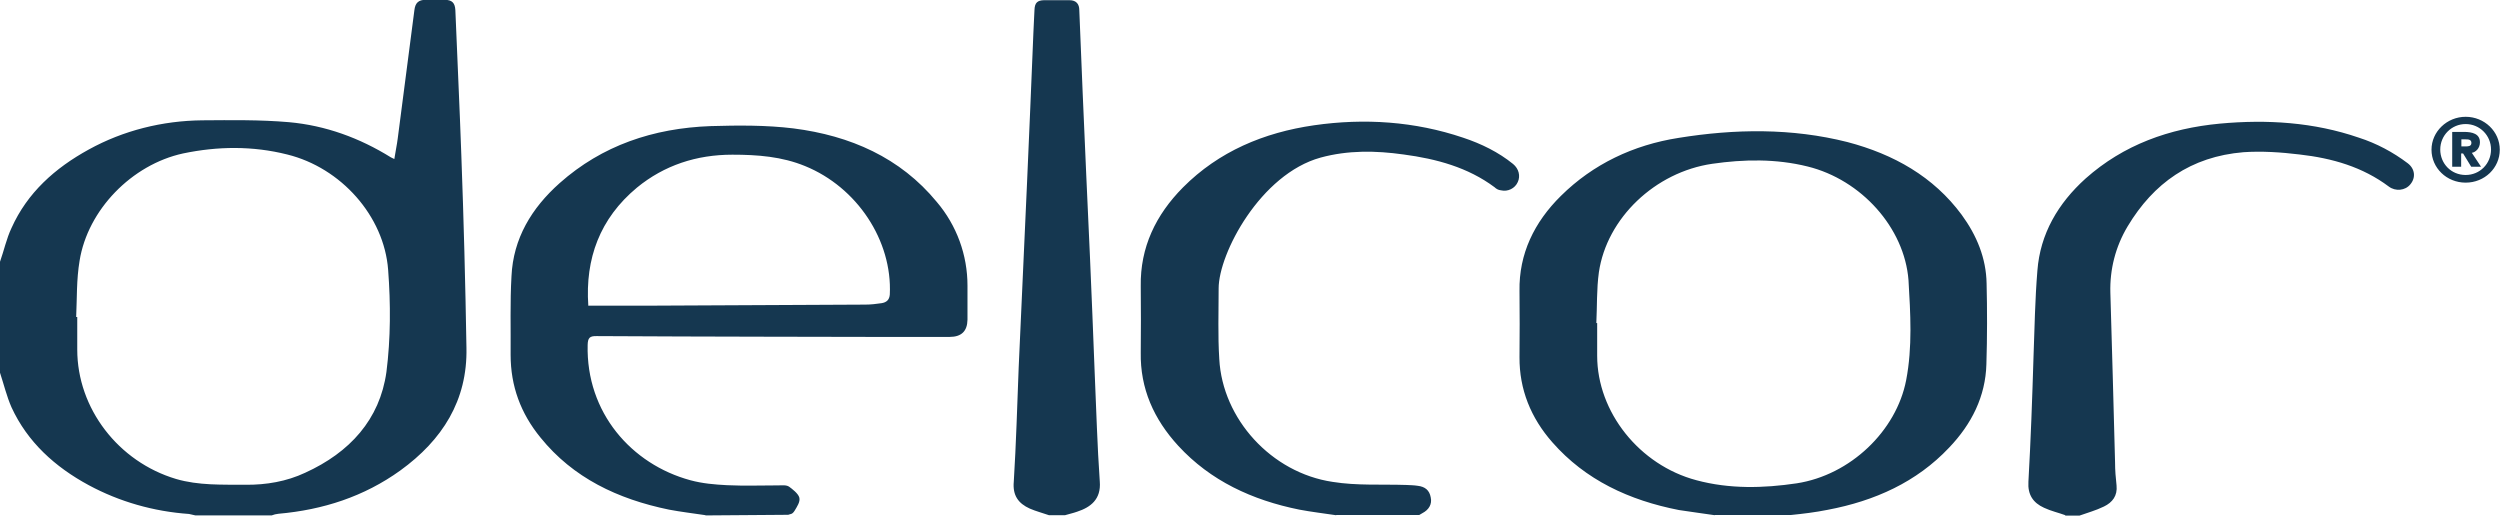 <?xml version="1.0" encoding="UTF-8"?> <svg xmlns="http://www.w3.org/2000/svg" width="160" height="33" viewBox="0 0 160 33" fill="none"><g clip-path="url(#clip0_257_2970)"><path d="M157.528 9.37H157.801C157.952 9.37 158.17 9.37 158.17 9.145C158.17 8.919 157.952 8.919 157.801 8.919H157.528V9.383V9.37ZM156.955 8.442H157.692C158.225 8.442 158.716 8.561 158.716 9.105C158.716 9.489 158.443 9.741 158.197 9.781L158.785 10.669H158.156L157.637 9.82H157.514V10.669H156.941V8.455L156.955 8.442ZM157.801 11.199C158.716 11.199 159.426 10.47 159.426 9.569C159.426 8.667 158.703 7.939 157.801 7.939C156.9 7.939 156.176 8.667 156.176 9.569C156.176 10.47 156.873 11.199 157.801 11.199ZM157.801 7.475C159.003 7.475 159.986 8.416 159.986 9.582C159.986 10.748 159.017 11.689 157.801 11.689C156.586 11.689 155.616 10.748 155.616 9.582C155.616 8.416 156.613 7.475 157.801 7.475ZM67.135 32.973C66.726 32.828 66.302 32.722 65.906 32.549C65.169 32.218 64.8 31.701 64.882 30.826C65.032 28.401 65.101 25.949 65.196 23.511C65.374 19.575 65.551 15.652 65.729 11.729C65.879 8.495 66.002 5.275 66.139 2.054C66.152 1.577 66.193 1.1 66.207 0.636C66.221 0.159 66.412 0.026 66.808 0.013H68.447C68.884 0.013 69.075 0.265 69.075 0.649C69.143 2.438 69.225 4.201 69.293 5.99C69.444 9.463 69.594 12.961 69.758 16.447C69.867 18.899 69.962 21.364 70.058 23.816C70.167 26.267 70.222 28.481 70.386 30.813C70.481 31.966 69.785 32.47 68.938 32.748C68.679 32.841 68.419 32.894 68.16 32.973H67.149H67.135ZM132.182 32.973C131.745 32.814 131.267 32.708 130.816 32.496C130.119 32.178 129.764 31.661 129.819 30.826C129.969 28.149 130.065 25.472 130.147 22.769C130.215 20.94 130.242 19.151 130.393 17.322C130.57 14.963 131.717 13.014 133.479 11.424C135.91 9.264 138.832 8.217 142.069 7.912C145.087 7.634 148.091 7.819 150.973 8.813C152.093 9.171 153.158 9.741 154.087 10.443C154.565 10.801 154.619 11.371 154.264 11.795C153.936 12.206 153.308 12.259 152.885 11.941C151.205 10.682 149.266 10.125 147.176 9.887C145.975 9.741 144.746 9.661 143.585 9.741C140.212 10.019 137.822 11.729 136.169 14.486C135.391 15.784 135.022 17.242 135.063 18.727C135.172 22.345 135.268 25.949 135.364 29.594C135.364 30.098 135.405 30.588 135.459 31.065C135.527 31.728 135.2 32.152 134.653 32.417C134.107 32.682 133.629 32.801 133.083 33H132.168L132.182 32.973ZM85.504 32.973C84.712 32.854 83.919 32.761 83.155 32.616C80.137 32.006 77.474 30.773 75.411 28.534C73.841 26.824 72.967 24.863 73.008 22.557C73.022 21.152 73.022 19.72 73.008 18.316C72.967 15.837 73.964 13.757 75.712 11.994C78.006 9.688 80.888 8.482 84.097 8.018C87.32 7.554 90.543 7.766 93.643 8.813C94.804 9.198 95.91 9.741 96.838 10.496C97.207 10.801 97.317 11.265 97.139 11.649C96.961 12.06 96.497 12.286 96.06 12.18C95.896 12.166 95.76 12.087 95.65 11.981C93.943 10.708 91.922 10.165 89.833 9.887C88.044 9.635 86.268 9.608 84.52 10.085C80.669 11.146 77.993 16.222 77.993 18.461C77.993 19.972 77.938 21.483 78.034 22.981C78.238 26.811 81.366 30.257 85.285 30.84C86.828 31.091 88.426 30.985 90.01 31.038C90.256 31.052 90.488 31.052 90.734 31.091C91.198 31.145 91.485 31.37 91.567 31.834C91.663 32.271 91.444 32.629 91.034 32.841L90.83 32.96H85.531L85.504 32.973ZM37.637 19.561H41.967L55.364 19.495C55.719 19.495 56.087 19.455 56.429 19.402C56.729 19.349 56.92 19.204 56.948 18.846C57.112 15.387 54.845 11.981 51.526 10.629C50.038 10.019 48.494 9.9 46.869 9.9C44.575 9.9 42.513 10.576 40.765 12.007C38.389 13.982 37.446 16.553 37.651 19.548M45.162 32.973C44.37 32.854 43.578 32.761 42.813 32.616C39.536 31.94 36.681 30.588 34.592 28.004C33.322 26.453 32.68 24.704 32.68 22.716C32.694 21.032 32.639 19.349 32.735 17.68C32.844 15.267 34.018 13.319 35.821 11.716C38.539 9.304 41.816 8.204 45.476 8.071C47.238 8.018 49.041 8.005 50.775 8.217C54.421 8.681 57.617 10.085 59.952 12.922C61.236 14.432 61.919 16.328 61.919 18.276V20.463C61.905 21.192 61.536 21.563 60.772 21.563H56.101L48.959 21.549C45.367 21.536 41.762 21.536 38.197 21.51C37.733 21.496 37.624 21.629 37.61 22.066C37.501 26.413 40.423 29.713 44.179 30.734C44.957 30.946 45.749 31.012 46.528 31.052C47.634 31.105 48.74 31.065 49.819 31.065C50.065 31.065 50.338 31.025 50.516 31.158C50.679 31.277 51.089 31.582 51.157 31.847C51.226 32.112 51.007 32.43 50.857 32.682C50.693 32.947 50.584 32.881 50.447 32.947L45.135 32.987L45.162 32.973ZM102.165 20.675H102.219V22.769C102.219 26.373 104.923 29.766 108.569 30.734C110.686 31.304 112.858 31.25 114.988 30.933C118.429 30.402 121.366 27.579 121.994 24.332C122.404 22.199 122.267 20.052 122.144 17.931C121.885 14.578 119.126 11.504 115.685 10.655C113.663 10.152 111.601 10.191 109.58 10.483C105.934 11.013 102.834 13.955 102.328 17.428C102.178 18.514 102.219 19.614 102.165 20.688M109.744 32.973C108.966 32.854 108.201 32.761 107.45 32.642C104.268 32.019 101.468 30.72 99.351 28.308C97.972 26.744 97.234 24.916 97.248 22.861C97.262 21.457 97.262 20.025 97.248 18.62C97.207 16.248 98.191 14.22 99.898 12.537C101.96 10.496 104.541 9.277 107.422 8.826C111.028 8.243 114.674 8.19 118.238 9.092C121.202 9.873 123.742 11.305 125.545 13.743C126.514 15.069 127.115 16.526 127.142 18.143C127.183 19.76 127.183 21.589 127.129 23.312C127.074 25.366 126.186 27.142 124.739 28.653C122.663 30.853 119.986 32.059 116.968 32.629C116.176 32.788 115.398 32.881 114.619 32.96H109.744V32.973ZM4.889 20.29H4.944V22.371C4.944 26.148 7.579 29.554 11.267 30.654C12.714 31.078 14.216 31.012 15.705 31.025C17.043 31.038 18.341 30.813 19.529 30.257C22.383 28.958 24.309 26.851 24.732 23.802C25.005 21.655 25.005 19.442 24.841 17.269C24.582 13.823 21.823 10.735 18.382 9.887C16.169 9.33 13.93 9.357 11.717 9.82C8.426 10.536 5.613 13.438 5.094 16.686C4.889 17.905 4.93 19.111 4.875 20.29M0 16.752C0.259 16.023 0.41 15.281 0.737 14.591C1.748 12.338 3.51 10.761 5.681 9.569C7.893 8.349 10.393 7.726 12.946 7.7C14.804 7.687 16.647 7.66 18.491 7.819C20.84 8.031 23.011 8.826 25.019 10.072L25.237 10.178C25.306 9.714 25.401 9.29 25.456 8.853L26.521 0.649C26.576 0.185 26.78 -0.013 27.258 -0.013H28.474C28.938 -5.26523e-05 29.116 0.185 29.143 0.649C29.266 3.737 29.416 6.825 29.525 9.926C29.676 14.022 29.785 18.143 29.853 22.265C29.922 25.631 28.31 28.163 25.62 30.111C23.298 31.781 20.676 32.629 17.822 32.881C17.672 32.894 17.521 32.934 17.385 32.987H12.509C12.359 32.947 12.236 32.92 12.1 32.894C9.833 32.735 7.648 32.112 5.681 31.052C3.523 29.886 1.762 28.295 0.737 26.069C0.423 25.353 0.246 24.598 0 23.855L0 16.752Z" fill="#153750"></path></g><defs><clipPath id="clip0_257_2970"><rect width="160" height="33" fill="white"></rect></clipPath></defs></svg> 